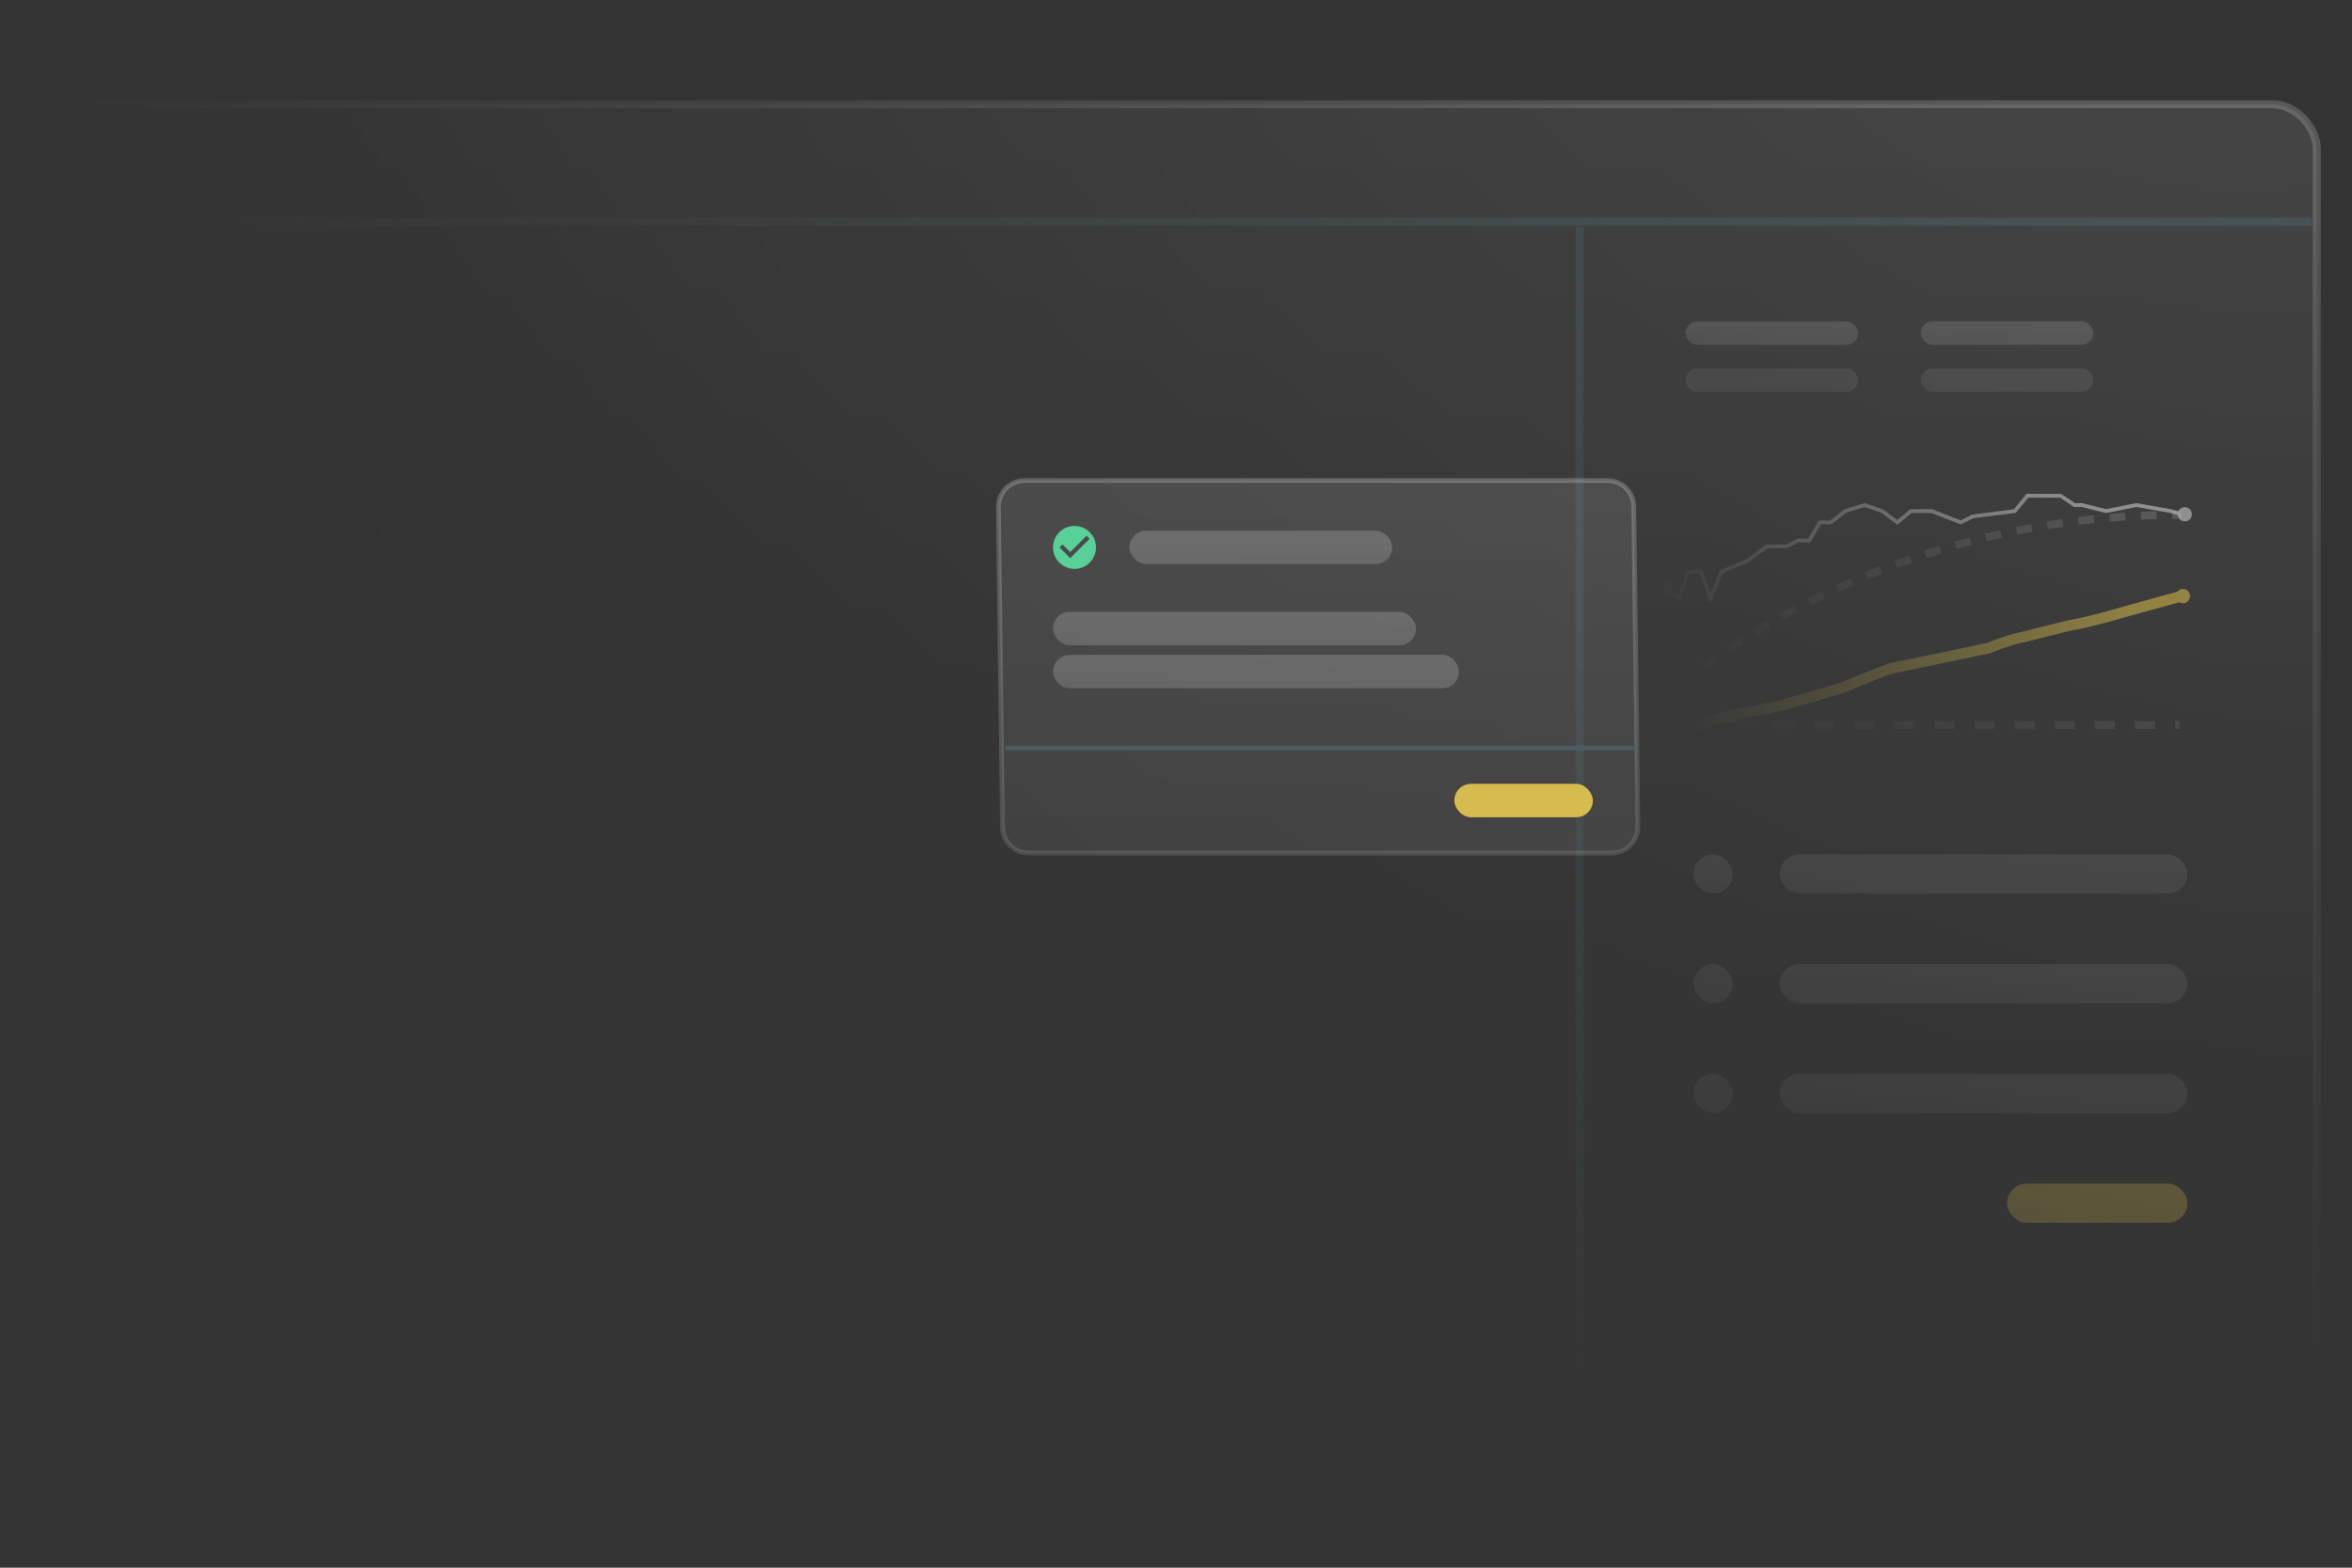 <svg width="300" height="200" viewBox="0 0 300 200" fill="none" xmlns="http://www.w3.org/2000/svg">
<rect x="0" y="0" width="300" height="200" fill="#333333" stroke="none"/>
<g clip-path="url(#clip0_245_9242)">
<mask id="mask0_245_9242" style="mask-type:alpha" maskUnits="userSpaceOnUse" x="0" y="0" width="300" height="200">
<rect width="300" height="200" fill="#D9D9D9"/>
</mask>
<g mask="url(#mask0_245_9242)">
<mask id="mask1_245_9242" style="mask-type:alpha" maskUnits="userSpaceOnUse" x="1" y="11" width="297" height="208">
<rect x="1" y="11" width="296.785" height="208" fill="url(#paint0_radial_245_9242)"/>
</mask>
<g mask="url(#mask1_245_9242)">
<rect x="-37.51" y="13.304" width="333.013" height="201.245" rx="5.647" fill="url(#paint1_linear_245_9242)" stroke="url(#paint2_linear_245_9242)" stroke-width="1.027"/>
<line x1="-36.887" y1="28.276" x2="294.88" y2="28.276" stroke="#4D5B5F" stroke-width="1.027"/>
<line x1="201.487" y1="245" x2="201.487" y2="29" stroke="#4D5B5F" stroke-width="1.027"/>
<rect x="227" y="109" width="52" height="5" rx="2.5" fill="url(#paint3_linear_245_9242)"/>
<rect x="227" y="123" width="52" height="5" rx="2.5" fill="url(#paint4_linear_245_9242)"/>
<rect x="227" y="137" width="52" height="5" rx="2.5" fill="url(#paint5_linear_245_9242)"/>
<rect x="216" y="109" width="5" height="5" rx="2.5" fill="url(#paint6_linear_245_9242)"/>
<rect x="216" y="123" width="5" height="5" rx="2.5" fill="url(#paint7_linear_245_9242)"/>
<rect x="216" y="137" width="5" height="5" rx="2.5" fill="url(#paint8_linear_245_9242)"/>
<rect x="215" y="41" width="22" height="3" rx="1.5" fill="url(#paint9_linear_245_9242)"/>
<rect x="245" y="41" width="22" height="3" rx="1.5" fill="url(#paint10_linear_245_9242)"/>
<rect x="215" y="47" width="22" height="3" rx="1.5" fill="url(#paint11_linear_245_9242)" fill-opacity="0.6"/>
<rect x="245" y="47" width="22" height="3" rx="1.5" fill="url(#paint12_linear_245_9242)" fill-opacity="0.6"/>
<path d="M211.484 95.003L218.344 91.779L227.106 90.044L235.04 87.729C236.858 86.958 240.66 85.382 241.322 85.25C241.983 85.118 249.807 83.487 253.637 82.688C254.436 82.357 256.281 81.646 257.273 81.448C258.513 81.2 263.72 79.795 264.795 79.63C265.869 79.464 268.679 78.72 269.506 78.472C270.167 78.274 275.346 76.847 277.854 76.158" stroke="url(#paint13_linear_245_9242)" stroke-width="1.362" stroke-linecap="round"/>
<circle cx="278.433" cy="76.05" r="0.909" fill="#D6BC4F"/>
<path d="M279.583 65.609C279.583 66.111 279.176 66.518 278.674 66.518C278.172 66.518 277.765 66.111 277.765 65.609C277.765 65.107 278.172 64.7 278.674 64.7C279.176 64.7 279.583 65.107 279.583 65.609Z" fill="url(#paint14_linear_245_9242)"/>
<path d="M213.303 74.835C213.303 75.337 212.896 75.744 212.394 75.744C211.891 75.744 211.484 75.337 211.484 74.835C211.484 74.332 211.891 73.925 212.394 73.925C212.896 73.925 213.303 74.332 213.303 74.835Z" fill="url(#paint15_linear_245_9242)"/>
<path fill-rule="evenodd" clip-rule="evenodd" d="M258.499 63H262.908L264.674 64.192H265.567L268.633 64.952L272.487 64.188L276.932 64.964L279.29 65.649L279.154 66.115L276.822 65.438L272.493 64.682L268.622 65.45L265.508 64.677H264.525L262.759 63.486H258.726L257.11 65.43L251.704 66.118L250.099 66.913L246.345 65.444H243.83L242.012 66.957L239.958 65.418L237.834 64.69L235.469 65.42L233.59 66.891H232.266L230.914 69.189H229.426L227.908 69.956H225.42L223.061 71.713L219.733 73.132L218.149 77.042L216.808 73.191H215.522L214.229 76.738L212.314 75.358L212.597 74.964L213.993 75.969L215.183 72.705H217.153L218.184 75.664L219.359 72.764L222.818 71.289L225.259 69.47H227.793L229.31 68.704H230.636L231.988 66.405H233.422L235.24 64.982L237.842 64.179L240.187 64.984L241.996 66.339L243.654 64.958H246.436L250.076 66.383L251.561 65.646L256.859 64.972L258.499 63Z" fill="url(#paint16_linear_245_9242)"/>
<path d="M211 90.193C211 90.193 235.444 65.672 278.252 65.672" stroke="url(#paint17_linear_245_9242)" stroke-dasharray="2 2"/>
<line x1="216" y1="92.5" x2="278" y2="92.5" stroke="url(#paint18_linear_245_9242)" stroke-dasharray="2.56 2.56"/>
<rect x="256" y="151" width="23" height="5" rx="2.5" fill="#D6BC4F"/>
</g>
<path d="M130.703 61.305H205.042C206.877 61.305 208.37 62.779 208.394 64.614L208.91 105.44C208.934 107.307 207.427 108.834 205.559 108.834H131.219C129.385 108.834 127.892 107.359 127.868 105.525L127.352 64.698C127.328 62.831 128.835 61.305 130.703 61.305Z" fill="url(#paint19_linear_245_9242)" stroke="url(#paint20_linear_245_9242)" stroke-width="0.609"/>
<rect x="144.059" y="67.703" width="33.514" height="4.265" rx="2.133" fill="url(#paint21_linear_245_9242)"/>
<rect x="134.312" y="78.062" width="46.31" height="4.265" rx="2.133" fill="url(#paint22_linear_245_9242)"/>
<rect x="134.312" y="83.547" width="51.794" height="4.265" rx="2.133" fill="url(#paint23_linear_245_9242)"/>
<rect x="185.5" y="99.998" width="17.671" height="4.265" rx="2.133" fill="#D6BC4F"/>
<path d="M137.055 67.094C135.541 67.094 134.312 68.322 134.312 69.836C134.312 71.349 135.541 72.578 137.055 72.578C138.568 72.578 139.797 71.349 139.797 69.836C139.797 68.322 138.568 67.094 137.055 67.094ZM136.506 71.207L135.135 69.836L135.522 69.449L136.506 70.431L138.587 68.35L138.974 68.739L136.506 71.207Z" fill="#58D097"/>
<line x1="128.219" y1="95.43" x2="208.653" y2="95.43" stroke="#4D5B5F" stroke-width="0.609"/>
</g>
</g>
<defs>
<radialGradient id="paint0_radial_245_9242" cx="0" cy="0" r="1" gradientUnits="userSpaceOnUse" gradientTransform="translate(270.181 -20.568) rotate(119.049) scale(219.072 312.214)">
<stop stop-color="white"/>
<stop offset="1" stop-color="white" stop-opacity="0"/>
</radialGradient>
<linearGradient id="paint1_linear_245_9242" x1="93.775" y1="215.634" x2="93.775" y2="13.362" gradientUnits="userSpaceOnUse">
<stop stop-color="white" stop-opacity="0"/>
<stop offset="1" stop-color="white" stop-opacity="0.1"/>
</linearGradient>
<linearGradient id="paint2_linear_245_9242" x1="128.996" y1="12.791" x2="128.996" y2="215.063" gradientUnits="userSpaceOnUse">
<stop stop-color="white" stop-opacity="0.22"/>
<stop offset="1" stop-color="white" stop-opacity="0"/>
</linearGradient>
<linearGradient id="paint3_linear_245_9242" x1="253" y1="109" x2="253" y2="114" gradientUnits="userSpaceOnUse">
<stop stop-color="white" stop-opacity="0.19"/>
<stop offset="1" stop-color="white" stop-opacity="0.17"/>
</linearGradient>
<linearGradient id="paint4_linear_245_9242" x1="253" y1="123" x2="253" y2="128" gradientUnits="userSpaceOnUse">
<stop stop-color="white" stop-opacity="0.19"/>
<stop offset="1" stop-color="white" stop-opacity="0.17"/>
</linearGradient>
<linearGradient id="paint5_linear_245_9242" x1="253" y1="137" x2="253" y2="142" gradientUnits="userSpaceOnUse">
<stop stop-color="white" stop-opacity="0.19"/>
<stop offset="1" stop-color="white" stop-opacity="0.17"/>
</linearGradient>
<linearGradient id="paint6_linear_245_9242" x1="218.5" y1="109" x2="218.5" y2="114" gradientUnits="userSpaceOnUse">
<stop stop-color="white" stop-opacity="0.19"/>
<stop offset="1" stop-color="white" stop-opacity="0.17"/>
</linearGradient>
<linearGradient id="paint7_linear_245_9242" x1="218.5" y1="123" x2="218.5" y2="128" gradientUnits="userSpaceOnUse">
<stop stop-color="white" stop-opacity="0.19"/>
<stop offset="1" stop-color="white" stop-opacity="0.17"/>
</linearGradient>
<linearGradient id="paint8_linear_245_9242" x1="218.5" y1="137" x2="218.5" y2="142" gradientUnits="userSpaceOnUse">
<stop stop-color="white" stop-opacity="0.19"/>
<stop offset="1" stop-color="white" stop-opacity="0.17"/>
</linearGradient>
<linearGradient id="paint9_linear_245_9242" x1="226" y1="41" x2="226" y2="44" gradientUnits="userSpaceOnUse">
<stop stop-color="white" stop-opacity="0.19"/>
<stop offset="1" stop-color="white" stop-opacity="0.17"/>
</linearGradient>
<linearGradient id="paint10_linear_245_9242" x1="256" y1="41" x2="256" y2="44" gradientUnits="userSpaceOnUse">
<stop stop-color="white" stop-opacity="0.19"/>
<stop offset="1" stop-color="white" stop-opacity="0.17"/>
</linearGradient>
<linearGradient id="paint11_linear_245_9242" x1="226" y1="47" x2="226" y2="50" gradientUnits="userSpaceOnUse">
<stop stop-color="white" stop-opacity="0.19"/>
<stop offset="1" stop-color="white" stop-opacity="0.17"/>
</linearGradient>
<linearGradient id="paint12_linear_245_9242" x1="256" y1="47" x2="256" y2="50" gradientUnits="userSpaceOnUse">
<stop stop-color="white" stop-opacity="0.19"/>
<stop offset="1" stop-color="white" stop-opacity="0.17"/>
</linearGradient>
<linearGradient id="paint13_linear_245_9242" x1="272.424" y1="77.447" x2="215.369" y2="93.957" gradientUnits="userSpaceOnUse">
<stop stop-color="#D6BC4F"/>
<stop offset="1" stop-color="#D6BC4F" stop-opacity="0"/>
</linearGradient>
<linearGradient id="paint14_linear_245_9242" x1="268.296" y1="65.55" x2="211.484" y2="73.805" gradientUnits="userSpaceOnUse">
<stop stop-color="#C4C4C4"/>
<stop offset="1" stop-color="white" stop-opacity="0"/>
</linearGradient>
<linearGradient id="paint15_linear_245_9242" x1="268.296" y1="65.55" x2="211.484" y2="73.805" gradientUnits="userSpaceOnUse">
<stop stop-color="#C4C4C4"/>
<stop offset="1" stop-color="white" stop-opacity="0"/>
</linearGradient>
<linearGradient id="paint16_linear_245_9242" x1="268.296" y1="65.55" x2="211.484" y2="73.805" gradientUnits="userSpaceOnUse">
<stop stop-color="#C4C4C4"/>
<stop offset="1" stop-color="white" stop-opacity="0"/>
</linearGradient>
<linearGradient id="paint17_linear_245_9242" x1="278.128" y1="79.691" x2="212.981" y2="79.691" gradientUnits="userSpaceOnUse">
<stop stop-color="white" stop-opacity="0.25"/>
<stop offset="1" stop-color="white" stop-opacity="0"/>
</linearGradient>
<linearGradient id="paint18_linear_245_9242" x1="278" y1="93" x2="216" y2="93" gradientUnits="userSpaceOnUse">
<stop stop-color="white" stop-opacity="0.16"/>
<stop offset="1" stop-color="white" stop-opacity="0"/>
</linearGradient>
<linearGradient id="paint19_linear_245_9242" x1="159.217" y1="109.885" x2="159.217" y2="61.138" gradientUnits="userSpaceOnUse">
<stop stop-color="white" stop-opacity="0.06"/>
<stop offset="1" stop-color="white" stop-opacity="0.1"/>
</linearGradient>
<linearGradient id="paint20_linear_245_9242" x1="167.826" y1="61" x2="167.826" y2="109.748" gradientUnits="userSpaceOnUse">
<stop stop-color="white" stop-opacity="0.22"/>
<stop offset="1" stop-color="white" stop-opacity="0.12"/>
</linearGradient>
<linearGradient id="paint21_linear_245_9242" x1="160.816" y1="67.703" x2="160.816" y2="71.969" gradientUnits="userSpaceOnUse">
<stop stop-color="white" stop-opacity="0.19"/>
<stop offset="1" stop-color="white" stop-opacity="0.17"/>
</linearGradient>
<linearGradient id="paint22_linear_245_9242" x1="157.468" y1="78.062" x2="157.468" y2="82.328" gradientUnits="userSpaceOnUse">
<stop stop-color="white" stop-opacity="0.19"/>
<stop offset="1" stop-color="white" stop-opacity="0.17"/>
</linearGradient>
<linearGradient id="paint23_linear_245_9242" x1="160.21" y1="83.547" x2="160.21" y2="87.812" gradientUnits="userSpaceOnUse">
<stop stop-color="white" stop-opacity="0.19"/>
<stop offset="1" stop-color="white" stop-opacity="0.17"/>
</linearGradient>
<clipPath id="clip0_245_9242">
<rect width="300" height="200" fill="white"/>
</clipPath>
</defs>
</svg>
